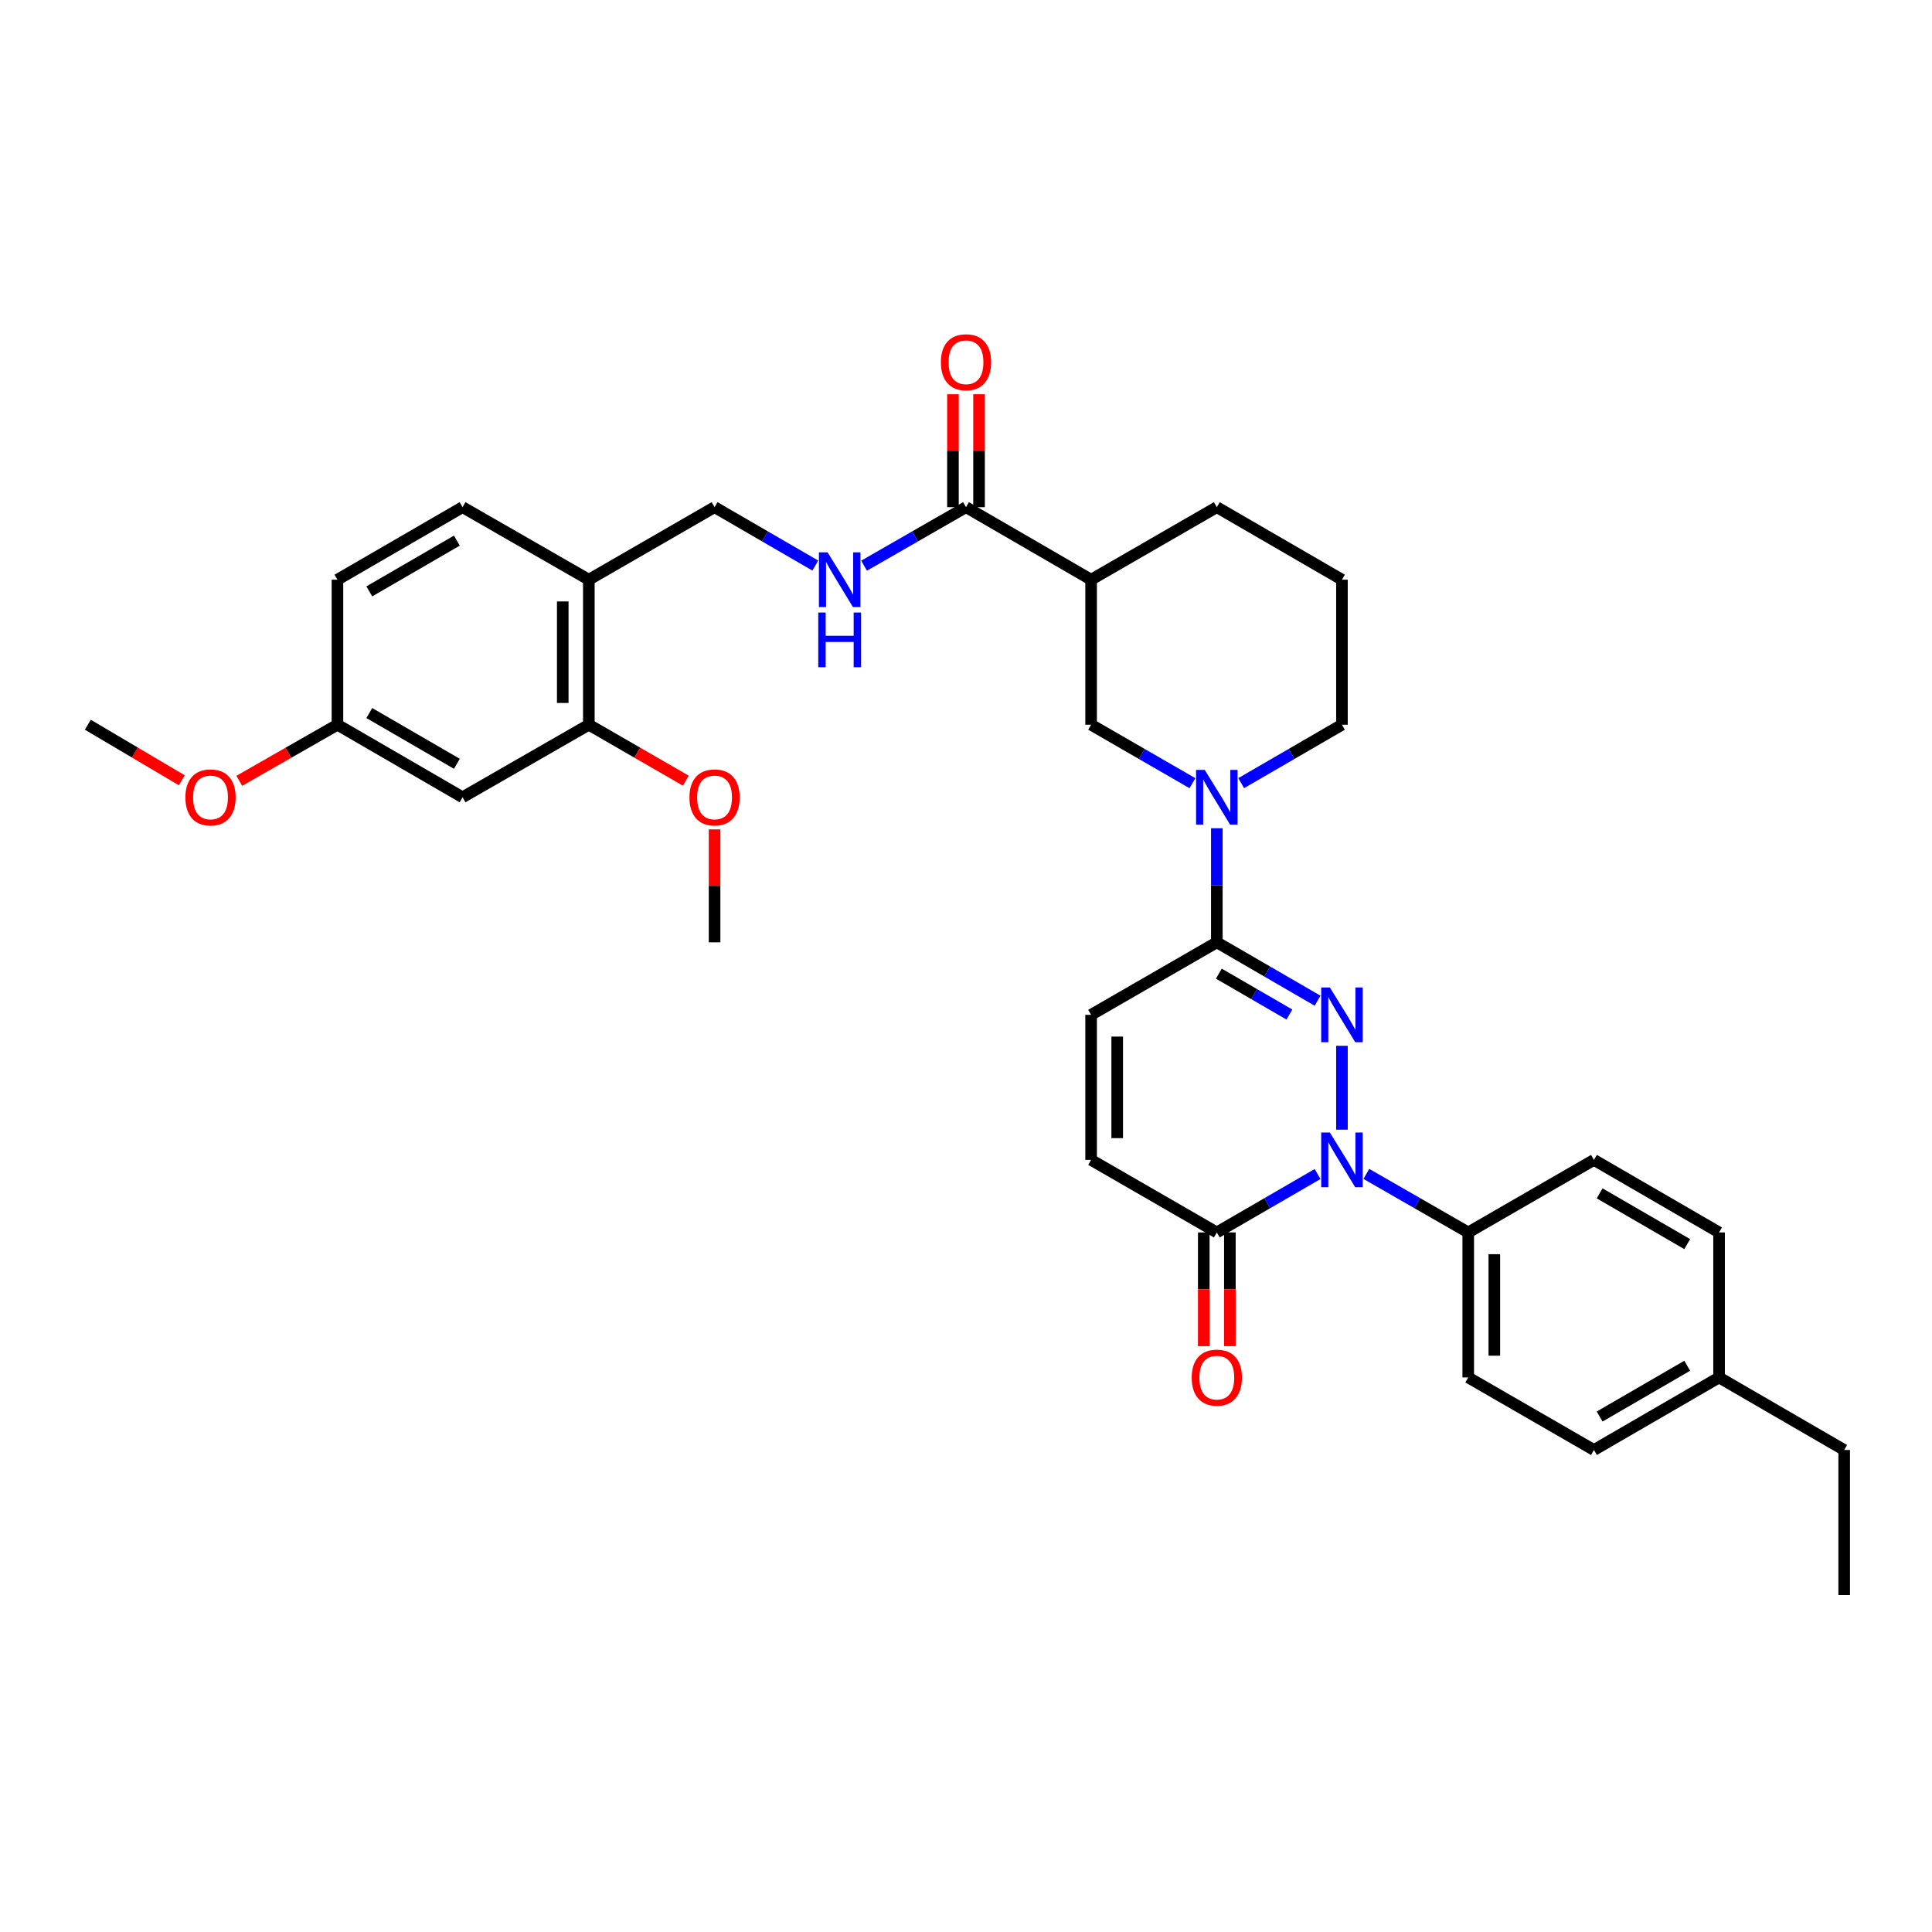<?xml version='1.0' encoding='iso-8859-1'?>
<svg version='1.1' baseProfile='full'
              xmlns='http://www.w3.org/2000/svg'
                      xmlns:rdkit='http://www.rdkit.org/xml'
                      xmlns:xlink='http://www.w3.org/1999/xlink'
                  xml:space='preserve'
width='1000px' height='1000px' viewBox='0 0 1000 1000'>
<!-- END OF HEADER -->
<rect style='opacity:1.0;fill:#FFFFFF;stroke:none' width='1000' height='1000' x='0' y='0'> </rect>
<path class='bond-0' d='M 694.591,541.313 L 694.591,584.72' style='fill:none;fill-rule:evenodd;stroke:#0000FF;stroke-width:6px;stroke-linecap:butt;stroke-linejoin:miter;stroke-opacity:1' />
<path class='bond-1' d='M 681.979,517.967 L 655.903,502.855' style='fill:none;fill-rule:evenodd;stroke:#0000FF;stroke-width:6px;stroke-linecap:butt;stroke-linejoin:miter;stroke-opacity:1' />
<path class='bond-1' d='M 655.903,502.855 L 629.827,487.743' style='fill:none;fill-rule:evenodd;stroke:#000000;stroke-width:6px;stroke-linecap:butt;stroke-linejoin:miter;stroke-opacity:1' />
<path class='bond-1' d='M 667.384,525.119 L 649.131,514.541' style='fill:none;fill-rule:evenodd;stroke:#0000FF;stroke-width:6px;stroke-linecap:butt;stroke-linejoin:miter;stroke-opacity:1' />
<path class='bond-1' d='M 649.131,514.541 L 630.878,503.962' style='fill:none;fill-rule:evenodd;stroke:#000000;stroke-width:6px;stroke-linecap:butt;stroke-linejoin:miter;stroke-opacity:1' />
<path class='bond-3' d='M 681.979,607.668 L 655.903,622.786' style='fill:none;fill-rule:evenodd;stroke:#0000FF;stroke-width:6px;stroke-linecap:butt;stroke-linejoin:miter;stroke-opacity:1' />
<path class='bond-3' d='M 655.903,622.786 L 629.827,637.905' style='fill:none;fill-rule:evenodd;stroke:#000000;stroke-width:6px;stroke-linecap:butt;stroke-linejoin:miter;stroke-opacity:1' />
<path class='bond-9' d='M 707.215,607.609 L 733.585,622.757' style='fill:none;fill-rule:evenodd;stroke:#0000FF;stroke-width:6px;stroke-linecap:butt;stroke-linejoin:miter;stroke-opacity:1' />
<path class='bond-9' d='M 733.585,622.757 L 759.955,637.905' style='fill:none;fill-rule:evenodd;stroke:#000000;stroke-width:6px;stroke-linecap:butt;stroke-linejoin:miter;stroke-opacity:1' />
<path class='bond-2' d='M 629.827,487.743 L 629.827,458.221' style='fill:none;fill-rule:evenodd;stroke:#000000;stroke-width:6px;stroke-linecap:butt;stroke-linejoin:miter;stroke-opacity:1' />
<path class='bond-2' d='M 629.827,458.221 L 629.827,428.699' style='fill:none;fill-rule:evenodd;stroke:#0000FF;stroke-width:6px;stroke-linecap:butt;stroke-linejoin:miter;stroke-opacity:1' />
<path class='bond-6' d='M 629.827,487.743 L 564.756,525.276' style='fill:none;fill-rule:evenodd;stroke:#000000;stroke-width:6px;stroke-linecap:butt;stroke-linejoin:miter;stroke-opacity:1' />
<path class='bond-8' d='M 617.209,405.381 L 590.983,390.247' style='fill:none;fill-rule:evenodd;stroke:#0000FF;stroke-width:6px;stroke-linecap:butt;stroke-linejoin:miter;stroke-opacity:1' />
<path class='bond-8' d='M 590.983,390.247 L 564.756,375.114' style='fill:none;fill-rule:evenodd;stroke:#000000;stroke-width:6px;stroke-linecap:butt;stroke-linejoin:miter;stroke-opacity:1' />
<path class='bond-21' d='M 642.439,405.35 L 668.515,390.232' style='fill:none;fill-rule:evenodd;stroke:#0000FF;stroke-width:6px;stroke-linecap:butt;stroke-linejoin:miter;stroke-opacity:1' />
<path class='bond-21' d='M 668.515,390.232 L 694.591,375.114' style='fill:none;fill-rule:evenodd;stroke:#000000;stroke-width:6px;stroke-linecap:butt;stroke-linejoin:miter;stroke-opacity:1' />
<path class='bond-15' d='M 623.074,637.905 L 623.074,667.339' style='fill:none;fill-rule:evenodd;stroke:#000000;stroke-width:6px;stroke-linecap:butt;stroke-linejoin:miter;stroke-opacity:1' />
<path class='bond-15' d='M 623.074,667.339 L 623.074,696.774' style='fill:none;fill-rule:evenodd;stroke:#FF0000;stroke-width:6px;stroke-linecap:butt;stroke-linejoin:miter;stroke-opacity:1' />
<path class='bond-15' d='M 636.58,637.905 L 636.58,667.339' style='fill:none;fill-rule:evenodd;stroke:#000000;stroke-width:6px;stroke-linecap:butt;stroke-linejoin:miter;stroke-opacity:1' />
<path class='bond-15' d='M 636.58,667.339 L 636.58,696.774' style='fill:none;fill-rule:evenodd;stroke:#FF0000;stroke-width:6px;stroke-linecap:butt;stroke-linejoin:miter;stroke-opacity:1' />
<path class='bond-34' d='M 629.827,637.905 L 564.756,600.357' style='fill:none;fill-rule:evenodd;stroke:#000000;stroke-width:6px;stroke-linecap:butt;stroke-linejoin:miter;stroke-opacity:1' />
<path class='bond-4' d='M 564.756,300.048 L 564.756,375.114' style='fill:none;fill-rule:evenodd;stroke:#000000;stroke-width:6px;stroke-linecap:butt;stroke-linejoin:miter;stroke-opacity:1' />
<path class='bond-5' d='M 564.756,300.048 L 500,262.507' style='fill:none;fill-rule:evenodd;stroke:#000000;stroke-width:6px;stroke-linecap:butt;stroke-linejoin:miter;stroke-opacity:1' />
<path class='bond-35' d='M 564.756,300.048 L 629.827,262.507' style='fill:none;fill-rule:evenodd;stroke:#000000;stroke-width:6px;stroke-linecap:butt;stroke-linejoin:miter;stroke-opacity:1' />
<path class='bond-10' d='M 500,262.507 L 473.619,277.653' style='fill:none;fill-rule:evenodd;stroke:#000000;stroke-width:6px;stroke-linecap:butt;stroke-linejoin:miter;stroke-opacity:1' />
<path class='bond-10' d='M 473.619,277.653 L 447.239,292.799' style='fill:none;fill-rule:evenodd;stroke:#0000FF;stroke-width:6px;stroke-linecap:butt;stroke-linejoin:miter;stroke-opacity:1' />
<path class='bond-16' d='M 506.753,262.507 L 506.753,233.281' style='fill:none;fill-rule:evenodd;stroke:#000000;stroke-width:6px;stroke-linecap:butt;stroke-linejoin:miter;stroke-opacity:1' />
<path class='bond-16' d='M 506.753,233.281 L 506.753,204.056' style='fill:none;fill-rule:evenodd;stroke:#FF0000;stroke-width:6px;stroke-linecap:butt;stroke-linejoin:miter;stroke-opacity:1' />
<path class='bond-16' d='M 493.247,262.507 L 493.247,233.281' style='fill:none;fill-rule:evenodd;stroke:#000000;stroke-width:6px;stroke-linecap:butt;stroke-linejoin:miter;stroke-opacity:1' />
<path class='bond-16' d='M 493.247,233.281 L 493.247,204.056' style='fill:none;fill-rule:evenodd;stroke:#FF0000;stroke-width:6px;stroke-linecap:butt;stroke-linejoin:miter;stroke-opacity:1' />
<path class='bond-7' d='M 564.756,525.276 L 564.756,600.357' style='fill:none;fill-rule:evenodd;stroke:#000000;stroke-width:6px;stroke-linecap:butt;stroke-linejoin:miter;stroke-opacity:1' />
<path class='bond-7' d='M 578.263,536.538 L 578.263,589.094' style='fill:none;fill-rule:evenodd;stroke:#000000;stroke-width:6px;stroke-linecap:butt;stroke-linejoin:miter;stroke-opacity:1' />
<path class='bond-18' d='M 759.955,637.905 L 759.955,712.971' style='fill:none;fill-rule:evenodd;stroke:#000000;stroke-width:6px;stroke-linecap:butt;stroke-linejoin:miter;stroke-opacity:1' />
<path class='bond-18' d='M 773.461,649.164 L 773.461,701.711' style='fill:none;fill-rule:evenodd;stroke:#000000;stroke-width:6px;stroke-linecap:butt;stroke-linejoin:miter;stroke-opacity:1' />
<path class='bond-19' d='M 759.955,637.905 L 825.026,600.357' style='fill:none;fill-rule:evenodd;stroke:#000000;stroke-width:6px;stroke-linecap:butt;stroke-linejoin:miter;stroke-opacity:1' />
<path class='bond-14' d='M 422.002,292.737 L 395.93,277.622' style='fill:none;fill-rule:evenodd;stroke:#0000FF;stroke-width:6px;stroke-linecap:butt;stroke-linejoin:miter;stroke-opacity:1' />
<path class='bond-14' d='M 395.93,277.622 L 369.858,262.507' style='fill:none;fill-rule:evenodd;stroke:#000000;stroke-width:6px;stroke-linecap:butt;stroke-linejoin:miter;stroke-opacity:1' />
<path class='bond-11' d='M 304.786,300.048 L 369.858,262.507' style='fill:none;fill-rule:evenodd;stroke:#000000;stroke-width:6px;stroke-linecap:butt;stroke-linejoin:miter;stroke-opacity:1' />
<path class='bond-12' d='M 304.786,300.048 L 304.786,375.114' style='fill:none;fill-rule:evenodd;stroke:#000000;stroke-width:6px;stroke-linecap:butt;stroke-linejoin:miter;stroke-opacity:1' />
<path class='bond-12' d='M 291.28,311.307 L 291.28,363.854' style='fill:none;fill-rule:evenodd;stroke:#000000;stroke-width:6px;stroke-linecap:butt;stroke-linejoin:miter;stroke-opacity:1' />
<path class='bond-17' d='M 304.786,300.048 L 239.415,262.507' style='fill:none;fill-rule:evenodd;stroke:#000000;stroke-width:6px;stroke-linecap:butt;stroke-linejoin:miter;stroke-opacity:1' />
<path class='bond-13' d='M 304.786,375.114 L 239.415,412.662' style='fill:none;fill-rule:evenodd;stroke:#000000;stroke-width:6px;stroke-linecap:butt;stroke-linejoin:miter;stroke-opacity:1' />
<path class='bond-23' d='M 304.786,375.114 L 329.883,389.595' style='fill:none;fill-rule:evenodd;stroke:#000000;stroke-width:6px;stroke-linecap:butt;stroke-linejoin:miter;stroke-opacity:1' />
<path class='bond-23' d='M 329.883,389.595 L 354.979,404.076' style='fill:none;fill-rule:evenodd;stroke:#FF0000;stroke-width:6px;stroke-linecap:butt;stroke-linejoin:miter;stroke-opacity:1' />
<path class='bond-37' d='M 239.415,412.662 L 174.659,375.114' style='fill:none;fill-rule:evenodd;stroke:#000000;stroke-width:6px;stroke-linecap:butt;stroke-linejoin:miter;stroke-opacity:1' />
<path class='bond-37' d='M 236.477,395.345 L 191.147,369.061' style='fill:none;fill-rule:evenodd;stroke:#000000;stroke-width:6px;stroke-linecap:butt;stroke-linejoin:miter;stroke-opacity:1' />
<path class='bond-22' d='M 239.415,262.507 L 174.659,300.048' style='fill:none;fill-rule:evenodd;stroke:#000000;stroke-width:6px;stroke-linecap:butt;stroke-linejoin:miter;stroke-opacity:1' />
<path class='bond-22' d='M 236.476,279.823 L 191.146,306.101' style='fill:none;fill-rule:evenodd;stroke:#000000;stroke-width:6px;stroke-linecap:butt;stroke-linejoin:miter;stroke-opacity:1' />
<path class='bond-24' d='M 759.955,712.971 L 825.026,750.511' style='fill:none;fill-rule:evenodd;stroke:#000000;stroke-width:6px;stroke-linecap:butt;stroke-linejoin:miter;stroke-opacity:1' />
<path class='bond-25' d='M 825.026,600.357 L 889.789,637.905' style='fill:none;fill-rule:evenodd;stroke:#000000;stroke-width:6px;stroke-linecap:butt;stroke-linejoin:miter;stroke-opacity:1' />
<path class='bond-25' d='M 827.966,617.673 L 873.3,643.957' style='fill:none;fill-rule:evenodd;stroke:#000000;stroke-width:6px;stroke-linecap:butt;stroke-linejoin:miter;stroke-opacity:1' />
<path class='bond-20' d='M 174.659,375.114 L 174.659,300.048' style='fill:none;fill-rule:evenodd;stroke:#000000;stroke-width:6px;stroke-linecap:butt;stroke-linejoin:miter;stroke-opacity:1' />
<path class='bond-28' d='M 174.659,375.114 L 149.258,389.632' style='fill:none;fill-rule:evenodd;stroke:#000000;stroke-width:6px;stroke-linecap:butt;stroke-linejoin:miter;stroke-opacity:1' />
<path class='bond-28' d='M 149.258,389.632 L 123.857,404.15' style='fill:none;fill-rule:evenodd;stroke:#FF0000;stroke-width:6px;stroke-linecap:butt;stroke-linejoin:miter;stroke-opacity:1' />
<path class='bond-29' d='M 694.591,375.114 L 694.591,300.048' style='fill:none;fill-rule:evenodd;stroke:#000000;stroke-width:6px;stroke-linecap:butt;stroke-linejoin:miter;stroke-opacity:1' />
<path class='bond-31' d='M 369.858,429.299 L 369.858,458.521' style='fill:none;fill-rule:evenodd;stroke:#FF0000;stroke-width:6px;stroke-linecap:butt;stroke-linejoin:miter;stroke-opacity:1' />
<path class='bond-31' d='M 369.858,458.521 L 369.858,487.743' style='fill:none;fill-rule:evenodd;stroke:#000000;stroke-width:6px;stroke-linecap:butt;stroke-linejoin:miter;stroke-opacity:1' />
<path class='bond-36' d='M 825.026,750.511 L 889.789,712.971' style='fill:none;fill-rule:evenodd;stroke:#000000;stroke-width:6px;stroke-linecap:butt;stroke-linejoin:miter;stroke-opacity:1' />
<path class='bond-36' d='M 827.967,733.195 L 873.301,706.916' style='fill:none;fill-rule:evenodd;stroke:#000000;stroke-width:6px;stroke-linecap:butt;stroke-linejoin:miter;stroke-opacity:1' />
<path class='bond-26' d='M 889.789,637.905 L 889.789,712.971' style='fill:none;fill-rule:evenodd;stroke:#000000;stroke-width:6px;stroke-linecap:butt;stroke-linejoin:miter;stroke-opacity:1' />
<path class='bond-30' d='M 889.789,712.971 L 954.545,750.511' style='fill:none;fill-rule:evenodd;stroke:#000000;stroke-width:6px;stroke-linecap:butt;stroke-linejoin:miter;stroke-opacity:1' />
<path class='bond-27' d='M 629.827,262.507 L 694.591,300.048' style='fill:none;fill-rule:evenodd;stroke:#000000;stroke-width:6px;stroke-linecap:butt;stroke-linejoin:miter;stroke-opacity:1' />
<path class='bond-32' d='M 94.121,403.885 L 69.787,389.499' style='fill:none;fill-rule:evenodd;stroke:#FF0000;stroke-width:6px;stroke-linecap:butt;stroke-linejoin:miter;stroke-opacity:1' />
<path class='bond-32' d='M 69.787,389.499 L 45.455,375.114' style='fill:none;fill-rule:evenodd;stroke:#000000;stroke-width:6px;stroke-linecap:butt;stroke-linejoin:miter;stroke-opacity:1' />
<path class='bond-33' d='M 954.545,750.511 L 954.545,825.6' style='fill:none;fill-rule:evenodd;stroke:#000000;stroke-width:6px;stroke-linecap:butt;stroke-linejoin:miter;stroke-opacity:1' />
<path  class='atom-0' d='M 688.331 511.116
L 697.611 526.116
Q 698.531 527.596, 700.011 530.276
Q 701.491 532.956, 701.571 533.116
L 701.571 511.116
L 705.331 511.116
L 705.331 539.436
L 701.451 539.436
L 691.491 523.036
Q 690.331 521.116, 689.091 518.916
Q 687.891 516.716, 687.531 516.036
L 687.531 539.436
L 683.851 539.436
L 683.851 511.116
L 688.331 511.116
' fill='#0000FF'/>
<path  class='atom-1' d='M 688.331 586.197
L 697.611 601.197
Q 698.531 602.677, 700.011 605.357
Q 701.491 608.037, 701.571 608.197
L 701.571 586.197
L 705.331 586.197
L 705.331 614.517
L 701.451 614.517
L 691.491 598.117
Q 690.331 596.197, 689.091 593.997
Q 687.891 591.797, 687.531 591.117
L 687.531 614.517
L 683.851 614.517
L 683.851 586.197
L 688.331 586.197
' fill='#0000FF'/>
<path  class='atom-3' d='M 623.567 398.502
L 632.847 413.502
Q 633.767 414.982, 635.247 417.662
Q 636.727 420.342, 636.807 420.502
L 636.807 398.502
L 640.567 398.502
L 640.567 426.822
L 636.687 426.822
L 626.727 410.422
Q 625.567 408.502, 624.327 406.302
Q 623.127 404.102, 622.767 403.422
L 622.767 426.822
L 619.087 426.822
L 619.087 398.502
L 623.567 398.502
' fill='#0000FF'/>
<path  class='atom-11' d='M 428.354 285.888
L 437.634 300.888
Q 438.554 302.368, 440.034 305.048
Q 441.514 307.728, 441.594 307.888
L 441.594 285.888
L 445.354 285.888
L 445.354 314.208
L 441.474 314.208
L 431.514 297.808
Q 430.354 295.888, 429.114 293.688
Q 427.914 291.488, 427.554 290.808
L 427.554 314.208
L 423.874 314.208
L 423.874 285.888
L 428.354 285.888
' fill='#0000FF'/>
<path  class='atom-11' d='M 423.534 317.04
L 427.374 317.04
L 427.374 329.08
L 441.854 329.08
L 441.854 317.04
L 445.694 317.04
L 445.694 345.36
L 441.854 345.36
L 441.854 332.28
L 427.374 332.28
L 427.374 345.36
L 423.534 345.36
L 423.534 317.04
' fill='#0000FF'/>
<path  class='atom-16' d='M 616.827 713.051
Q 616.827 706.251, 620.187 702.451
Q 623.547 698.651, 629.827 698.651
Q 636.107 698.651, 639.467 702.451
Q 642.827 706.251, 642.827 713.051
Q 642.827 719.931, 639.427 723.851
Q 636.027 727.731, 629.827 727.731
Q 623.587 727.731, 620.187 723.851
Q 616.827 719.971, 616.827 713.051
M 629.827 724.531
Q 634.147 724.531, 636.467 721.651
Q 638.827 718.731, 638.827 713.051
Q 638.827 707.491, 636.467 704.691
Q 634.147 701.851, 629.827 701.851
Q 625.507 701.851, 623.147 704.651
Q 620.827 707.451, 620.827 713.051
Q 620.827 718.771, 623.147 721.651
Q 625.507 724.531, 629.827 724.531
' fill='#FF0000'/>
<path  class='atom-17' d='M 487 187.499
Q 487 180.699, 490.36 176.899
Q 493.72 173.099, 500 173.099
Q 506.28 173.099, 509.64 176.899
Q 513 180.699, 513 187.499
Q 513 194.379, 509.6 198.299
Q 506.2 202.179, 500 202.179
Q 493.76 202.179, 490.36 198.299
Q 487 194.419, 487 187.499
M 500 198.979
Q 504.32 198.979, 506.64 196.099
Q 509 193.179, 509 187.499
Q 509 181.939, 506.64 179.139
Q 504.32 176.299, 500 176.299
Q 495.68 176.299, 493.32 179.099
Q 491 181.899, 491 187.499
Q 491 193.219, 493.32 196.099
Q 495.68 198.979, 500 198.979
' fill='#FF0000'/>
<path  class='atom-24' d='M 356.858 412.742
Q 356.858 405.942, 360.218 402.142
Q 363.578 398.342, 369.858 398.342
Q 376.138 398.342, 379.498 402.142
Q 382.858 405.942, 382.858 412.742
Q 382.858 419.622, 379.458 423.542
Q 376.058 427.422, 369.858 427.422
Q 363.618 427.422, 360.218 423.542
Q 356.858 419.662, 356.858 412.742
M 369.858 424.222
Q 374.178 424.222, 376.498 421.342
Q 378.858 418.422, 378.858 412.742
Q 378.858 407.182, 376.498 404.382
Q 374.178 401.542, 369.858 401.542
Q 365.538 401.542, 363.178 404.342
Q 360.858 407.142, 360.858 412.742
Q 360.858 418.462, 363.178 421.342
Q 365.538 424.222, 369.858 424.222
' fill='#FF0000'/>
<path  class='atom-29' d='M 95.965 412.742
Q 95.965 405.942, 99.325 402.142
Q 102.685 398.342, 108.965 398.342
Q 115.245 398.342, 118.605 402.142
Q 121.965 405.942, 121.965 412.742
Q 121.965 419.622, 118.565 423.542
Q 115.165 427.422, 108.965 427.422
Q 102.725 427.422, 99.325 423.542
Q 95.965 419.662, 95.965 412.742
M 108.965 424.222
Q 113.285 424.222, 115.605 421.342
Q 117.965 418.422, 117.965 412.742
Q 117.965 407.182, 115.605 404.382
Q 113.285 401.542, 108.965 401.542
Q 104.645 401.542, 102.285 404.342
Q 99.965 407.142, 99.965 412.742
Q 99.965 418.462, 102.285 421.342
Q 104.645 424.222, 108.965 424.222
' fill='#FF0000'/>
</svg>
